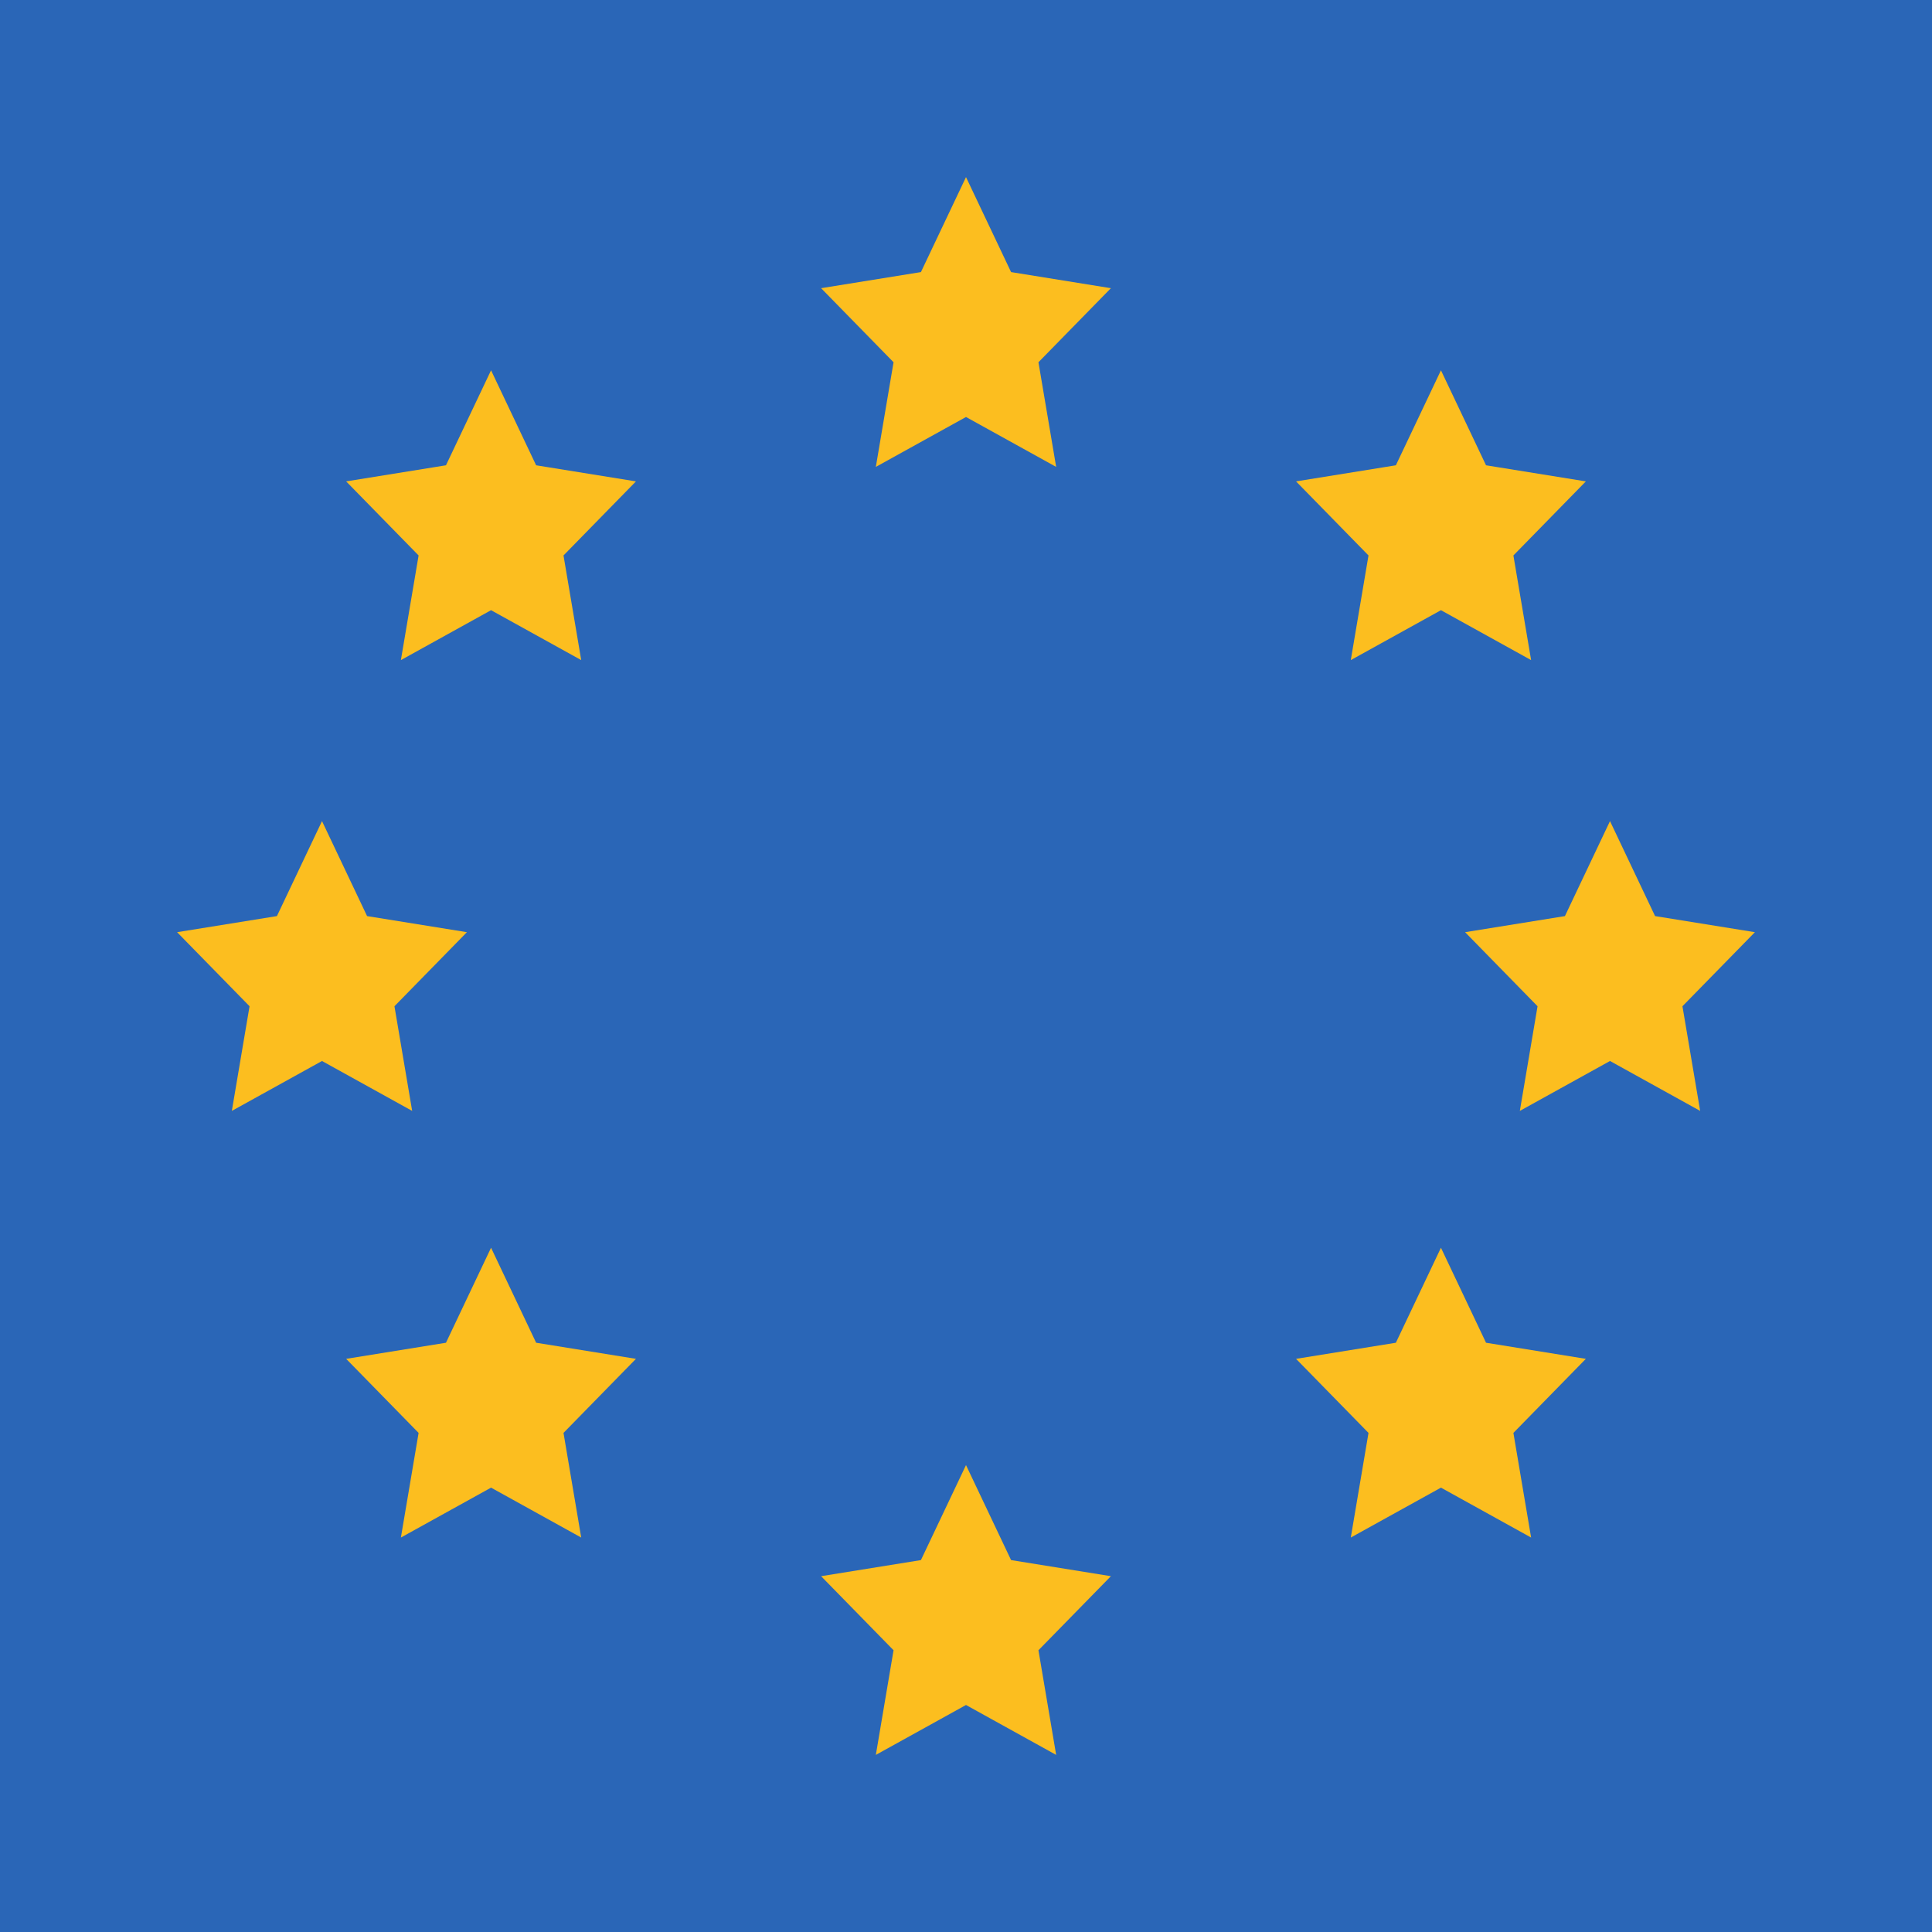 <svg data-name="Layer 1" xmlns="http://www.w3.org/2000/svg" viewBox="0 0 120 120"><path fill="#d8d8d8" d="M-505-1160h2180V540H-505z"/><g data-name="Row 5"><path fill="#2a66b7" d="M-5 0h130v120H-5z"/><path fill="#fcbe1f" d="M60 11l2.8 5.9 6.2 1-4.5 4.6 1.1 6.5-5.6-3.1-5.6 3.1 1.1-6.5-4.5-4.6 6.2-1L60 11zM60 91l2.8 5.9 6.2 1-4.5 4.6 1.1 6.5-5.6-3.1-5.6 3.1 1.1-6.5-4.5-4.6 6.2-1L60 91zM100 51l2.8 5.9 6.2 1-4.5 4.6 1.1 6.5-5.6-3.1-5.6 3.1 1.1-6.5-4.5-4.6 6.2-1L100 51zM20 51l2.8 5.9 6.2 1-4.5 4.6 1.1 6.5-5.6-3.1-5.6 3.1 1.1-6.5-4.5-4.6 6.2-1L20 51zM30.5 23l2.8 5.9 6.2 1-4.5 4.6 1.1 6.5-5.6-3.1-5.6 3.1 1.1-6.5-4.5-4.6 6.2-1 2.8-5.9zM89.5 23l2.8 5.9 6.2 1-4.5 4.6 1.1 6.5-5.6-3.1-5.6 3.1 1.1-6.5-4.5-4.6 6.2-1 2.8-5.9zM30.5 77.5l2.8 5.9 6.2 1L35 89l1.1 6.5-5.6-3.1-5.6 3.1L26 89l-4.5-4.6 6.2-1 2.8-5.9zM89.5 77.5l2.8 5.9 6.2 1L94 89l1.1 6.5-5.6-3.1-5.6 3.1L85 89l-4.5-4.6 6.2-1 2.8-5.9z"/></g></svg>